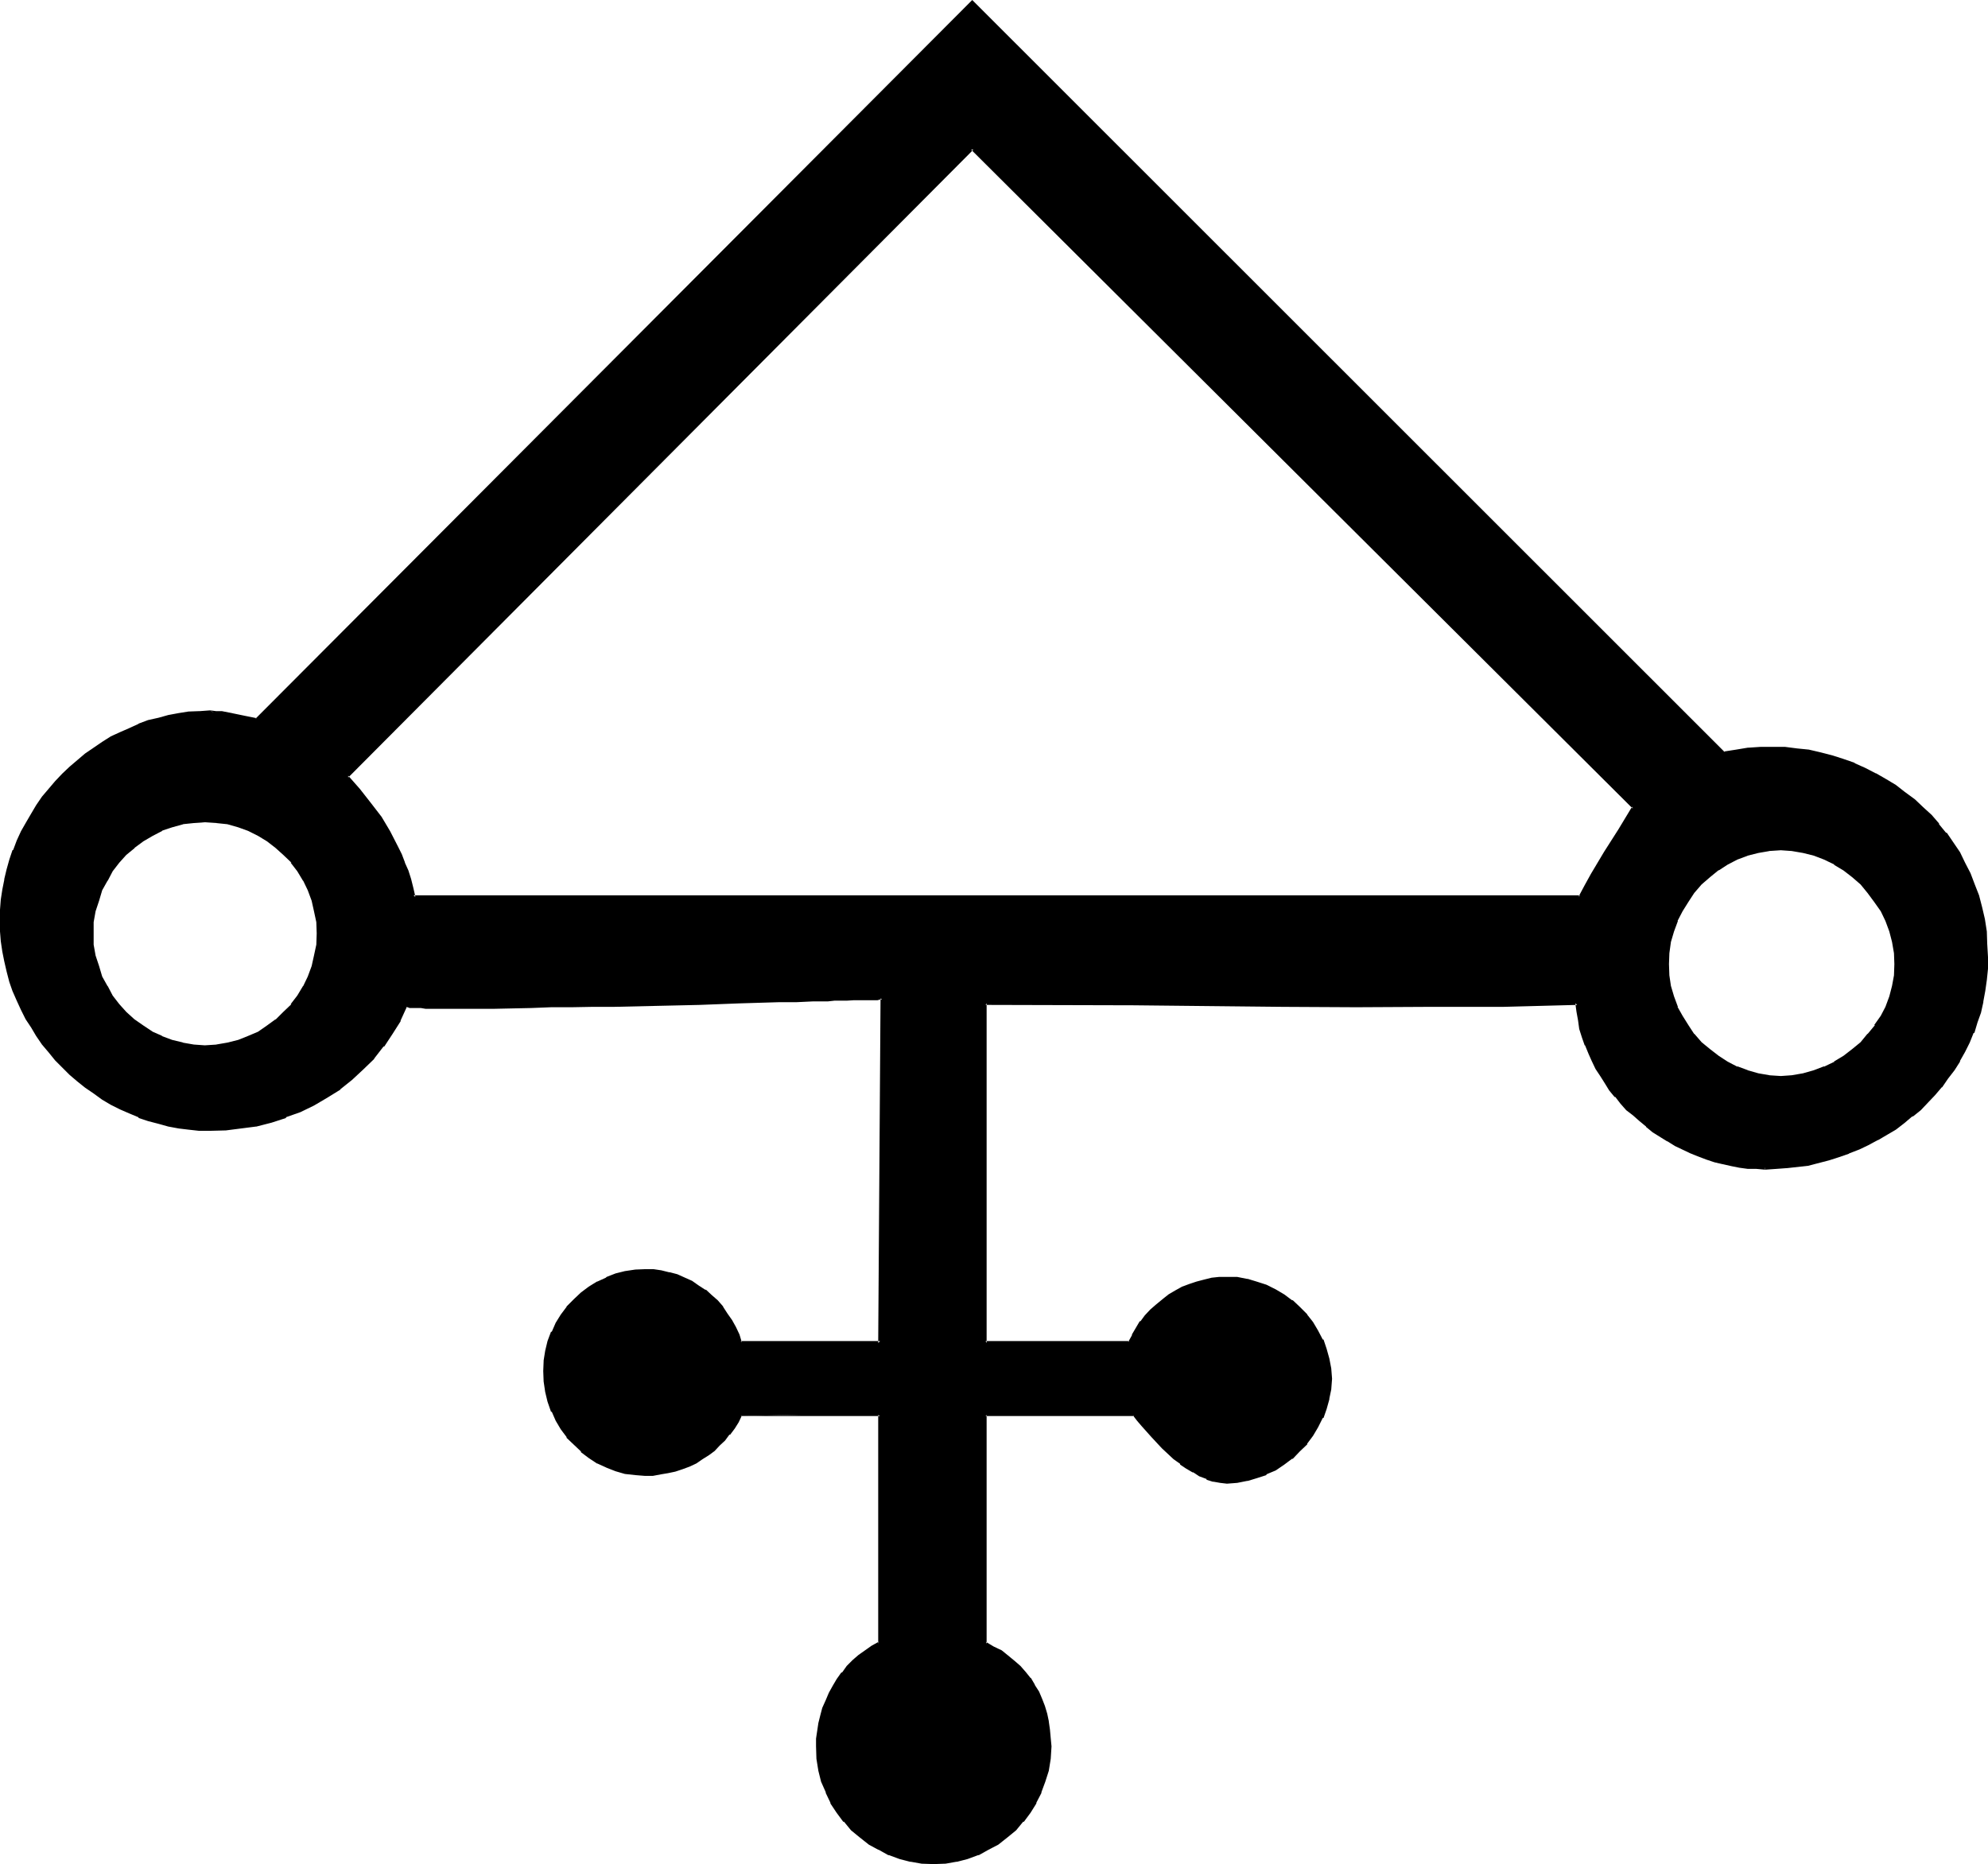<?xml version="1.0" encoding="UTF-8" standalone="no"?>
<svg
   version="1.0"
   width="129.946mm"
   height="121.844mm"
   id="svg7"
   sodipodi:docname="Arsenic-Sulphur.wmf"
   xmlns:inkscape="http://www.inkscape.org/namespaces/inkscape"
   xmlns:sodipodi="http://sodipodi.sourceforge.net/DTD/sodipodi-0.dtd"
   xmlns="http://www.w3.org/2000/svg"
   xmlns:svg="http://www.w3.org/2000/svg">
  <sodipodi:namedview
     id="namedview7"
     pagecolor="#ffffff"
     bordercolor="#000000"
     borderopacity="0.25"
     inkscape:showpageshadow="2"
     inkscape:pageopacity="0.0"
     inkscape:pagecheckerboard="0"
     inkscape:deskcolor="#d1d1d1"
     inkscape:document-units="mm" />
  <defs
     id="defs1">
    <pattern
       id="WMFhbasepattern"
       patternUnits="userSpaceOnUse"
       width="6"
       height="6"
       x="0"
       y="0" />
  </defs>
  <path
     style="fill:#000000;fill-opacity:1;fill-rule:evenodd;stroke:none"
     d="m 240.192,36.672 -154.464,155.136 2.88,3.36 2.784,3.456 2.4,3.36 2.208,3.552 2.016,3.744 0.768,1.92 0.96,1.92 0.672,2.112 0.672,2.112 0.576,2.112 0.48,2.208 h 288.192 l 1.44,-2.688 1.632,-2.784 3.36,-5.664 3.36,-5.472 3.552,-5.664 z m -189.6,165.984 -2.688,0.192 -2.784,0.48 -2.784,0.576 -2.4,0.96 -2.592,1.152 -2.208,1.44 -2.112,1.632 -2.112,1.824 -1.824,1.92 -1.536,2.208 -1.536,2.304 -1.056,2.4 -0.96,2.592 -0.864,2.784 -0.288,2.688 -0.192,2.784 0.192,2.88 0.288,2.784 0.864,2.592 0.96,2.592 1.056,2.4 1.536,2.304 1.536,2.208 1.824,1.92 2.112,2.016 2.112,1.44 2.208,1.44 2.592,1.248 2.4,0.864 2.784,0.768 2.784,0.48 h 2.688 2.976 l 2.688,-0.48 2.784,-0.768 2.4,-0.864 2.4,-1.248 2.496,-1.44 2.016,-1.44 2.016,-2.016 1.728,-1.92 1.632,-2.208 1.44,-2.304 1.344,-2.4 0.768,-2.592 0.864,-2.592 0.48,-2.784 v -2.88 -2.784 l -0.48,-2.688 -0.864,-2.784 -0.768,-2.592 -1.344,-2.4 -1.44,-2.304 -1.632,-2.208 -1.728,-1.92 -2.016,-1.824 -2.016,-1.632 -2.496,-1.44 -2.4,-1.152 -2.4,-0.96 -2.784,-0.576 -2.688,-0.48 z m 385.44,85.824 h -2.112 l -2.112,-0.192 -1.92,-0.288 -2.112,-0.384 -2.112,-0.48 -1.92,-0.48 -2.112,-0.672 -1.92,-0.576 -1.92,-0.864 -3.936,-1.92 -1.728,-0.96 -3.552,-2.304 -1.632,-1.248 -1.728,-1.44 -1.536,-1.344 -1.536,-1.44 -1.536,-1.632 -1.248,-1.536 -1.248,-1.632 -1.344,-1.632 -1.152,-1.824 -1.152,-1.728 -0.96,-1.92 -0.768,-2.016 -0.768,-1.92 -0.672,-1.92 -0.672,-1.92 -0.48,-2.112 -0.288,-2.112 -0.192,-2.112 -18.24,0.384 -18.144,0.096 H 335.04 316.8 l -18.432,-0.096 -18.24,-0.192 -36.672,-0.192 v 83.904 h 35.52 l 0.96,-1.824 0.96,-1.632 1.152,-1.536 1.152,-1.44 1.248,-1.536 1.44,-1.44 1.44,-1.152 1.632,-1.056 1.44,-0.96 1.824,-0.864 1.728,-0.768 1.824,-0.672 1.728,-0.48 1.824,-0.288 1.92,-0.192 1.92,-0.192 2.496,0.192 2.4,0.288 2.4,0.672 2.304,0.96 2.208,0.96 2.112,1.344 1.92,1.44 1.824,1.632 1.728,1.728 1.536,1.92 1.248,2.016 1.152,2.208 0.768,2.304 0.864,2.208 0.288,2.592 0.192,2.4 -0.192,2.496 -0.288,2.4 -0.864,2.4 -0.768,2.304 -1.152,2.208 -1.248,2.112 -1.536,1.92 -1.728,1.824 -1.824,1.728 -1.92,1.536 -2.112,1.248 -2.208,1.152 -2.304,0.96 -2.4,0.672 -2.4,0.288 -2.496,0.192 -1.728,-0.192 -1.632,-0.288 -1.632,-0.48 -1.632,-0.864 -1.536,-0.768 -1.632,-0.96 -1.632,-1.152 -1.44,-1.152 -2.976,-2.688 -2.592,-2.784 -2.4,-2.784 -1.152,-1.248 -0.96,-1.152 h -36.768 v 56.544 l 1.92,0.96 1.728,1.152 1.824,1.152 1.44,1.248 1.44,1.344 1.344,1.44 1.056,1.44 1.152,1.632 0.96,1.632 0.672,1.728 0.768,1.824 0.48,1.728 0.48,1.92 0.192,2.112 0.384,2.016 v 2.016 l -0.192,3.072 -0.48,2.784 -0.672,2.784 -0.96,2.688 -1.344,2.496 -1.44,2.208 -1.728,2.304 -1.824,2.112 -2.112,1.728 -2.208,1.632 -2.304,1.44 -2.592,1.344 -2.592,0.768 -2.592,0.768 -2.88,0.384 -2.688,0.096 -2.976,-0.096 -2.688,-0.384 -2.784,-0.768 -2.592,-0.768 -2.4,-1.344 -2.4,-1.44 -2.112,-1.632 -2.112,-1.728 -1.92,-2.112 -1.632,-2.304 -1.44,-2.208 -1.344,-2.496 -0.96,-2.688 -0.672,-2.784 -0.48,-2.784 -0.096,-3.072 v -1.728 l 0.096,-1.92 0.48,-1.92 0.384,-2.016 0.576,-1.92 0.672,-1.728 0.864,-1.824 0.96,-1.728 1.056,-1.632 1.056,-1.632 1.248,-1.44 1.44,-1.44 1.44,-1.344 1.536,-1.152 1.728,-1.056 1.824,-0.864 v -56.544 h -34.464 l -0.96,1.632 -0.96,1.44 -0.96,1.632 -1.344,1.248 -1.248,1.344 -1.344,1.248 -1.248,1.152 -1.632,0.96 -1.44,0.864 -1.632,0.768 -1.728,0.768 -1.632,0.48 -1.824,0.48 -1.92,0.384 -1.824,0.192 h -1.92 -2.4 l -2.4,-0.576 -2.496,-0.576 -2.208,-0.864 -2.112,-1.056 -2.112,-1.344 -1.92,-1.44 -1.824,-1.632 -1.536,-1.728 -1.536,-2.016 -1.056,-2.112 -1.152,-2.208 -0.864,-2.304 -0.576,-2.592 -0.48,-2.4 v -2.592 -2.4 l 0.48,-2.4 0.576,-2.496 0.864,-2.208 1.152,-2.112 1.056,-2.112 1.536,-1.92 1.536,-1.824 1.824,-1.536 1.92,-1.536 2.112,-1.248 2.112,-0.96 2.208,-0.864 2.496,-0.768 2.4,-0.288 2.4,-0.192 2.112,0.192 1.92,0.288 1.92,0.288 1.824,0.672 1.92,0.672 1.824,0.96 1.632,0.96 1.536,1.152 1.536,1.248 1.44,1.344 1.248,1.44 1.152,1.632 1.152,1.632 0.96,1.728 0.768,1.824 0.672,1.92 h 34.464 l 0.48,-85.152 h -0.672 -0.48 -1.44 -0.96 -1.152 l -1.152,0.096 h -1.248 -1.536 l -1.536,0.192 h -1.536 -1.728 l -3.744,0.192 h -4.032 l -4.32,0.096 -4.704,0.192 h -4.896 l -4.8,0.192 -5.184,0.192 -10.464,0.096 -10.752,0.384 h -5.28 l -5.184,0.096 h -4.992 l -4.896,0.192 -4.608,0.192 h -4.416 -4.224 -3.84 -4.992 -1.44 -2.592 -1.152 -0.96 l -0.864,-0.192 h -0.768 -0.672 l -0.48,-0.192 -1.632,3.552 -1.92,3.456 -2.112,2.88 -2.4,3.072 -2.784,2.592 -2.688,2.592 -2.976,2.208 -3.072,2.112 -3.168,1.92 -3.552,1.536 -3.456,1.44 -3.552,1.152 -3.648,0.96 -3.744,0.576 -3.84,0.384 -3.744,0.096 h -2.592 l -2.592,-0.288 -2.592,-0.288 -2.4,-0.48 -2.592,-0.48 -2.4,-0.864 -2.496,-0.768 -2.208,-0.96 -2.304,-0.96 -2.208,-1.344 -2.112,-1.248 -2.112,-1.344 -1.92,-1.44 -2.016,-1.632 -1.92,-1.632 -1.728,-1.728 -1.824,-1.824 -1.632,-1.728 -1.536,-2.112 -1.344,-1.92 -1.44,-2.112 -1.344,-2.304 -1.056,-2.112 -0.96,-2.208 -1.056,-2.4 -0.768,-2.304 -0.672,-2.4 -0.576,-2.496 -0.48,-2.496 -0.384,-2.496 -0.096,-2.592 -0.192,-2.592 0.192,-2.592 0.096,-2.4 0.384,-2.592 0.48,-2.4 0.576,-2.4 0.672,-2.4 0.768,-2.496 1.056,-2.208 0.96,-2.304 1.056,-2.112 1.344,-2.208 1.44,-2.112 1.344,-1.92 1.536,-2.112 1.632,-1.824 1.824,-1.728 1.728,-1.824 1.92,-1.632 2.016,-1.536 1.92,-1.536 2.112,-1.248 2.112,-1.344 2.208,-1.248 2.304,-0.96 2.208,-0.96 2.496,-0.864 2.4,-0.768 2.592,-0.48 2.4,-0.48 2.592,-0.384 2.592,-0.288 h 2.592 1.44 l 1.44,0.192 2.88,0.48 2.784,0.672 2.88,0.576 176.832,-177.408 185.664,185.664 3.072,-0.672 3.072,-0.288 2.88,-0.192 3.072,-0.096 3.072,0.096 2.976,0.192 2.88,0.48 2.688,0.672 2.976,0.672 2.688,0.96 2.784,0.96 2.592,1.152 2.592,1.248 2.592,1.44 2.4,1.632 2.304,1.632 2.208,1.728 2.112,2.016 2.112,1.92 1.92,2.112 1.824,2.208 1.632,2.304 1.44,2.592 1.44,2.4 1.248,2.592 1.152,2.784 0.864,2.688 0.768,2.88 0.672,2.976 0.48,2.88 0.288,3.072 v 3.264 2.688 l -0.192,2.976 -0.48,2.592 -0.48,2.688 -0.576,2.592 -0.672,2.4 -0.96,2.592 -1.152,2.496 -0.96,2.208 -1.344,2.304 -1.44,2.112 -1.44,2.208 -1.632,1.92 -1.632,1.92 -1.728,2.016 -1.824,1.728 -1.92,1.632 -2.112,1.632 -1.92,1.44 -4.512,2.784 -2.304,1.056 -2.208,1.152 -2.4,0.96 -2.592,0.96 -2.496,0.672 -2.592,0.864 -2.496,0.48 -2.592,0.48 -2.592,0.288 -2.592,0.192 z m 3.936,-78.912 -2.976,0.384 -2.688,0.288 -2.784,0.768 -2.4,1.056 -2.496,1.056 -2.4,1.44 -2.112,1.824 -1.92,1.728 -1.92,2.112 -1.632,2.304 -1.248,2.208 -1.344,2.592 -0.96,2.592 -0.672,2.784 -0.48,2.784 -0.096,2.688 0.096,2.784 0.48,2.688 0.672,2.592 0.96,2.592 1.344,2.304 1.248,2.4 1.632,2.112 1.92,2.112 1.92,1.728 2.112,1.632 2.4,1.44 2.496,1.344 2.4,0.96 2.784,0.768 2.688,0.384 2.976,0.096 2.688,-0.096 2.88,-0.384 2.592,-0.768 2.592,-0.96 2.592,-1.344 2.304,-1.44 2.208,-1.632 2.112,-1.728 1.824,-2.112 1.728,-2.112 1.44,-2.4 1.152,-2.304 0.96,-2.592 0.864,-2.592 0.48,-2.688 0.096,-2.784 -0.096,-2.688 -0.48,-2.784 -0.864,-2.784 -0.96,-2.592 -1.152,-2.592 -1.44,-2.208 -1.728,-2.304 -1.824,-2.112 -2.112,-1.728 -2.208,-1.824 -2.304,-1.44 -2.592,-1.056 -2.592,-1.056 -2.592,-0.768 -2.88,-0.288 z"
     id="path1" />
  <path
     style="fill:#000000;fill-opacity:1;fill-rule:evenodd;stroke:none"
     d="m 50.592,202.176 -2.688,0.096 h -0.192 l -2.784,0.576 -2.688,0.576 -2.4,0.96 -0.192,0.192 -2.4,1.152 -2.496,1.44 -2.112,1.632 -2.016,1.728 -1.824,2.112 -1.632,2.112 -1.44,2.4 -1.248,2.496 v 0.096 l -0.96,2.496 -0.672,2.688 -0.48,2.784 v 0.096 l -0.192,2.784 0.192,2.88 0.48,2.784 0.672,2.784 0.96,2.592 1.248,2.4 1.44,2.4 1.632,2.112 v 0.192 l 1.824,1.92 2.016,1.728 v 0.192 l 2.112,1.632 2.496,1.248 2.4,1.344 h 0.192 l 2.4,0.96 2.688,0.768 2.784,0.384 h 0.192 l 2.688,0.096 2.976,-0.096 2.688,-0.384 h 0.192 l 2.592,-0.768 2.592,-0.96 2.4,-1.344 h 0.192 l 2.208,-1.248 2.112,-1.632 0.192,-0.192 1.92,-1.728 1.824,-1.92 0.096,-0.192 1.632,-2.112 1.344,-2.4 1.248,-2.4 0.96,-2.592 0.864,-2.784 0.288,-2.784 0.192,-2.88 -0.192,-2.784 v -0.096 l -0.288,-2.784 -0.864,-2.688 -0.96,-2.496 v -0.096 l -1.248,-2.496 -1.344,-2.4 -1.632,-2.112 H 72.48 l -1.824,-2.112 -1.92,-1.728 h -0.192 l -2.112,-1.632 -2.208,-1.44 h -0.192 l -2.4,-1.152 v -0.192 l -2.592,-0.96 -2.592,-0.576 h -0.192 l -2.688,-0.576 -2.976,-0.096 v 0.96 l 2.976,0.192 h -0.192 l 2.784,0.288 2.688,0.768 2.4,0.864 2.496,1.248 2.208,1.344 2.112,1.632 1.92,1.728 2.016,1.92 h -0.192 l 1.632,2.112 1.44,2.4 v -0.096 l 1.152,2.4 0.96,2.592 0.576,2.592 0.576,2.688 0.096,2.784 -0.096,2.88 v -0.096 l -0.576,2.688 -0.576,2.592 -0.96,2.592 -1.152,2.4 v -0.096 l -1.44,2.4 -1.632,2.112 H 72 l -2.016,1.92 -1.92,1.92 v -0.096 l -2.112,1.536 -2.208,1.536 -2.496,1.056 -2.4,0.96 -2.688,0.672 -2.784,0.48 h 0.192 l -2.976,0.192 -2.688,-0.192 -2.784,-0.48 h 0.192 l -2.784,-0.672 -2.592,-0.96 h 0.192 l -2.4,-1.056 -2.304,-1.536 -2.208,-1.536 0.096,0.096 -2.112,-1.92 -1.728,-1.92 -1.632,-2.112 -1.248,-2.4 v 0.096 l -1.344,-2.4 -0.768,-2.592 -0.864,-2.592 -0.48,-2.688 v 0.096 -2.88 -2.784 l 0.48,-2.688 0.864,-2.592 0.768,-2.592 1.344,-2.4 v 0.096 l 1.248,-2.4 1.632,-2.112 1.728,-1.92 2.112,-1.728 h -0.096 l 2.208,-1.632 2.304,-1.344 2.4,-1.248 h -0.192 l 2.592,-0.864 2.784,-0.768 H 45.12 l 2.784,-0.288 2.688,-0.192 z"
     id="path2" />
  <path
     style="fill:#000000;fill-opacity:1;fill-rule:evenodd;stroke:none"
     d="m 436.032,288 h -2.112 l -2.112,-0.192 H 432 l -2.112,-0.192 -2.112,-0.48 -2.112,-0.288 h 0.192 l -2.112,-0.672 -1.92,-0.48 -1.92,-0.768 -1.92,-0.864 -3.936,-1.728 -1.728,-0.96 -3.552,-2.496 -1.632,-1.248 v 0.192 l -1.632,-1.536 -1.632,-1.248 -1.44,-1.44 -1.44,-1.632 -1.344,-1.44 -1.248,-1.632 -1.344,-1.728 -1.056,-1.824 -0.96,-1.824 -1.056,-1.728 -0.96,-1.92 -0.768,-1.92 0.192,0.096 -0.672,-2.112 -0.672,-1.92 -0.48,-2.112 -0.288,-1.92 -0.384,-2.592 -18.528,0.384 -18.144,0.096 H 335.04 316.8 l -18.432,-0.096 -18.24,-0.192 -37.248,-0.192 v 84.672 h 36.384 l 0.96,-1.92 0.96,-1.632 1.152,-1.632 1.152,-1.44 1.248,-1.248 1.536,-1.44 h -0.192 l 1.632,-1.152 1.44,-0.96 1.632,-1.152 1.632,-0.864 1.728,-0.768 -0.192,0.192 1.824,-0.672 1.728,-0.48 1.824,-0.288 1.92,-0.384 h 1.92 l 2.496,0.192 2.4,0.288 h -0.192 l 2.4,0.672 2.304,0.768 2.304,1.056 h -0.192 l 2.112,1.248 1.92,1.44 1.824,1.632 1.728,1.824 h -0.192 l 1.632,1.728 1.344,2.112 v -0.192 l 1.056,2.304 h -0.096 l 0.96,2.208 0.672,2.304 0.48,2.4 v 2.4 2.496 l -0.48,2.4 v -0.192 l -0.672,2.4 -0.96,2.496 0.096,-0.192 -1.056,2.304 v -0.192 l -1.344,2.112 -1.632,1.92 h 0.192 l -1.728,1.824 -1.824,1.728 -1.92,1.44 -2.112,1.344 h 0.192 l -2.304,1.056 -2.304,0.864 -2.4,0.672 h 0.192 l -2.4,0.48 h -2.496 -1.536 l -1.824,-0.384 H 300 l -1.632,-0.576 v 0.096 l -1.632,-0.768 -1.632,-0.864 -1.632,-0.96 -1.44,-1.056 -1.632,-1.152 h 0.192 l -2.88,-2.592 -2.592,-2.88 -2.4,-2.784 -1.152,-1.344 v 0.192 l -1.152,-1.44 H 242.88 v 57.216 l 2.304,1.152 h -0.192 l 2.016,1.056 1.536,1.152 1.632,1.344 h -0.096 l 1.44,1.248 1.248,1.44 v -0.096 l 1.152,1.44 1.152,1.632 0.96,1.536 0.672,1.824 v -0.192 l 0.576,1.824 0.48,1.92 0.48,1.92 0.384,1.92 0.096,2.112 v -0.096 2.016 l -0.096,3.072 V 434.4 l -0.384,2.88 v -0.192 l -0.768,2.784 -0.96,2.784 v -0.192 l -1.152,2.592 -1.44,2.208 -1.824,2.304 v -0.192 l -1.728,2.112 -2.112,1.824 -2.112,1.632 -2.4,1.44 h 0.192 l -2.592,1.056 h 0.096 l -2.592,1.056 -2.688,0.576 -2.784,0.48 -2.688,0.192 -2.976,-0.192 h 0.192 l -2.88,-0.48 h 0.096 l -2.688,-0.576 -2.592,-1.056 -2.4,-1.056 -2.304,-1.44 -2.304,-1.632 h 0.192 l -2.112,-1.824 -1.92,-2.112 0.192,0.192 -1.824,-2.304 -1.44,-2.208 -1.248,-2.592 0.096,0.192 -0.96,-2.784 -0.768,-2.784 v 0.192 l -0.384,-2.88 v 0.096 l -0.288,-3.072 0.192,-1.728 0.096,-1.92 0.384,-1.92 v 0.096 l 0.48,-1.92 0.672,-1.92 0.576,-1.824 h -0.096 l 0.768,-1.728 0.96,-1.824 v 0.192 l 1.152,-1.632 1.152,-1.632 h -0.192 l 1.248,-1.632 v 0.192 l 1.536,-1.44 1.44,-1.248 h -0.192 l 1.632,-1.152 1.632,-0.96 1.92,-1.152 v -57.216 l -34.752,0.768 h 34.464 l -0.48,-0.288 v 56.544 l 0.096,-0.48 -1.728,0.96 -1.632,1.152 -1.632,1.152 -1.44,1.248 -1.44,1.44 -1.152,1.632 h -0.192 l -1.152,1.632 -0.96,1.632 -0.96,1.728 L 204,420 l -0.864,1.92 -0.48,1.824 -0.48,1.92 -0.288,1.92 -0.288,1.92 v 0.192 1.728 l 0.096,3.072 0.48,2.976 0.672,2.688 1.152,2.592 v 0.192 l 1.152,2.4 v 0.192 l 1.536,2.304 1.632,2.208 h 0.192 l 1.728,2.112 2.112,1.728 2.304,1.824 2.304,1.248 h 0.096 l 2.4,1.344 h 0.192 l 2.592,0.96 2.592,0.672 h 0.192 l 2.688,0.48 2.976,0.096 2.688,-0.096 h 0.192 l 2.688,-0.48 h 0.192 l 2.592,-0.672 2.592,-0.96 h 0.192 l 2.4,-1.344 2.4,-1.248 2.304,-1.824 2.112,-1.728 1.728,-2.112 h 0.192 l 1.632,-2.208 1.44,-2.304 v -0.192 l 1.248,-2.4 v -0.192 l 0.96,-2.592 0.864,-2.688 0.48,-2.976 0.192,-3.072 -0.192,-2.016 -0.192,-2.112 -0.288,-2.016 v -0.096 l -0.384,-1.824 -0.576,-1.92 -0.672,-1.728 -0.768,-1.824 -1.056,-1.632 v -0.096 l -0.96,-1.632 h -0.096 l -1.152,-1.44 -1.344,-1.536 -1.44,-1.248 -1.632,-1.344 -1.536,-1.248 -2.016,-0.96 -1.92,-1.152 0.192,0.48 v -56.544 l -0.288,0.288 h 36.768 l -0.288,-0.096 0.96,1.248 1.152,1.344 2.4,2.688 2.592,2.784 2.88,2.688 1.632,1.152 v 0.192 l 1.44,0.96 1.632,0.96 h 0.192 l 1.44,0.96 1.824,0.672 v 0.192 l 1.536,0.48 h 0.192 l 1.632,0.288 1.632,0.192 h 0.096 l 2.496,-0.192 2.4,-0.48 h 0.192 l 2.208,-0.672 2.4,-0.768 v -0.192 l 2.304,-0.96 2.112,-1.44 1.92,-1.44 h 0.192 l 1.728,-1.824 1.824,-1.728 v -0.192 l 1.44,-1.92 1.248,-2.112 1.152,-2.304 h 0.192 l 0.768,-2.208 0.672,-2.4 v -0.192 l 0.48,-2.304 v -0.096 l 0.192,-2.496 -0.192,-2.4 v -0.096 l -0.48,-2.496 -0.672,-2.4 -0.768,-2.304 h -0.192 l -1.152,-2.208 -1.248,-2.112 -1.44,-1.824 v -0.096 l -1.824,-1.824 -1.728,-1.632 H 319.2 l -1.92,-1.44 -2.112,-1.248 -2.304,-1.152 -2.4,-0.768 -2.208,-0.672 h -0.192 l -2.4,-0.48 h -2.496 -1.92 -0.096 l -1.824,0.192 -1.92,0.48 -1.824,0.48 -1.728,0.576 -1.824,0.672 -1.728,0.96 -1.632,0.96 -1.44,1.152 -1.632,1.344 -1.44,1.248 -1.344,1.44 -1.056,1.44 h -0.192 l -0.96,1.632 -0.96,1.632 v 0.192 l -0.96,1.728 0.288,-0.288 h -35.52 l 0.288,0.48 v -83.904 l -0.288,0.384 36.672,0.096 18.24,0.192 18.432,0.192 18.24,0.096 18.24,-0.096 h 18.144 l 18.24,-0.48 -0.48,-0.384 0.288,2.112 0.384,2.112 0.288,2.112 0.672,2.112 0.672,1.92 h 0.096 l 0.864,2.112 0.768,1.728 0.96,2.016 1.152,1.728 1.152,1.824 1.056,1.728 1.344,1.632 h 0.192 l 1.248,1.632 1.44,1.632 1.632,1.248 1.632,1.44 1.632,1.344 v 0.096 l 1.632,1.344 3.552,2.208 h 0.096 l 1.824,1.152 3.84,1.824 1.92,0.768 2.016,0.768 2.016,0.672 2.016,0.48 h 0.096 l 2.112,0.48 1.92,0.384 2.112,0.288 h 2.112 l 2.112,0.192 z"
     id="path3" />
  <path
     style="fill:#000000;fill-opacity:1;fill-rule:evenodd;stroke:none"
     d="m 217.728,349.056 h -35.04 l -0.96,1.92 v -0.192 l -1.056,1.632 -1.056,1.44 h 0.096 l -1.248,1.536 V 355.2 l -1.152,1.248 -1.248,1.344 -1.536,0.96 -1.44,0.96 -1.632,0.96 h 0.192 l -1.728,0.864 -1.632,0.576 h 0.192 l -1.824,0.48 -1.824,0.48 -1.728,0.384 -1.824,0.096 -1.92,0.192 -2.4,-0.192 -2.4,-0.288 h 0.096 l -2.4,-0.672 -2.208,-0.96 0.096,0.192 -2.208,-1.152 -2.016,-1.248 -1.92,-1.44 -1.728,-1.632 -1.632,-1.824 -1.344,-1.92 -1.248,-2.112 v 0.192 l -1.152,-2.304 h 0.192 l -0.96,-2.208 -0.672,-2.496 -0.288,-2.4 -0.192,-2.592 0.192,-2.4 0.288,-2.4 0.672,-2.304 0.96,-2.208 h -0.192 l 1.152,-2.112 1.248,-1.92 1.344,-2.016 1.632,-1.728 1.728,-1.632 1.92,-1.344 2.016,-1.248 2.208,-1.152 -0.096,0.192 2.208,-0.96 2.4,-0.672 h -0.096 l 2.4,-0.288 2.4,-0.192 h 2.112 -0.192 l 2.016,0.288 2.016,0.48 h -0.096 l 1.92,0.576 h -0.192 l 2.016,0.768 1.728,0.768 h -0.192 l 1.632,0.96 1.632,1.152 1.44,1.344 1.44,1.248 1.344,1.44 1.152,1.632 0.96,1.632 0.96,1.632 0.768,1.728 0.864,2.112 h 35.04 l 0.672,-85.92 h -1.152 -0.672 0.192 -1.44 l -0.96,0.096 h -1.152 -1.152 -1.248 l -1.536,0.192 h -1.536 -1.536 -1.728 l -3.744,0.192 h -4.032 l -4.32,0.096 -9.6,0.384 -9.984,0.096 -21.216,0.576 -5.28,0.096 h -5.184 l -4.992,0.192 -4.896,0.192 h -9.024 -4.224 l -3.84,0.096 h -4.992 l -1.44,-0.096 h -2.592 -1.152 -0.96 -0.864 -0.768 l -0.48,-0.192 h -0.864 l -1.728,3.744 -1.92,3.168 -2.304,3.072 h 0.192 l -2.4,2.976 -2.592,2.496 -2.976,2.592 h 0.192 l -2.88,2.304 -3.264,2.112 h 0.192 l -3.264,1.728 -3.552,1.632 -3.36,1.44 -3.552,1.152 -3.744,0.864 h 0.192 l -3.744,0.576 -3.84,0.48 -3.744,0.192 -2.592,-0.192 -2.592,-0.096 -2.592,-0.384 -2.4,-0.48 -2.4,-0.576 -2.496,-0.672 -2.4,-0.864 h 0.192 l -2.496,-0.96 -2.208,-1.152 -2.304,-1.056 h 0.192 l -2.112,-1.344 -2.112,-1.248 -2.112,-1.44 -1.92,-1.632 -1.728,-1.632 -1.824,-1.824 -1.728,-1.728 -1.632,-1.824 -1.44,-1.92 -1.536,-2.112 -1.44,-2.112 v 0.192 l -1.056,-2.208 -1.344,-2.112 -0.96,-2.304 -0.768,-2.4 v 0.192 l -1.056,-2.496 -0.576,-2.4 -0.672,-2.4 -0.288,-2.4 -0.48,-2.592 -0.192,-2.496 v -2.592 -2.592 0.192 l 0.192,-2.592 0.48,-2.4 0.288,-2.4 0.672,-2.496 0.576,-2.4 1.056,-2.4 -0.192,0.192 0.96,-2.304 0.96,-2.4 1.344,-2.112 1.056,-2.304 v 0.192 l 1.44,-2.112 1.536,-2.112 1.44,-1.92 1.632,-1.728 1.728,-1.824 1.824,-1.728 h -0.192 l 1.92,-1.632 1.92,-1.632 2.112,-1.44 2.112,-1.344 2.112,-1.248 h -0.192 l 2.304,-1.152 2.208,-1.152 2.496,-0.96 -0.192,0.192 2.4,-0.96 2.496,-0.672 2.4,-0.672 2.4,-0.48 2.592,-0.288 2.592,-0.192 2.592,-0.192 1.44,0.192 -1.44,-0.96 -2.592,0.192 h -0.192 l -2.592,0.096 -2.4,0.384 -2.592,0.48 -2.4,0.672 -2.592,0.576 -2.304,0.864 -0.096,0.096 -2.304,1.056 -2.208,0.96 -2.304,1.056 -2.112,1.344 -2.112,1.44 -2.112,1.44 -1.92,1.632 -1.92,1.632 -1.824,1.728 -1.728,1.824 -1.632,1.92 -1.632,1.92 -1.44,2.112 -1.248,2.112 -1.344,2.304 -1.152,2.016 -1.056,2.304 -0.864,2.304 -0.192,0.096 -0.768,2.304 -0.672,2.4 -0.576,2.4 v 0.192 l -0.48,2.4 L 0.192,222.24 0,224.736 v 2.592 2.592 0.192 l 0.192,2.4 0.384,2.592 0.48,2.4 0.576,2.496 0.672,2.592 0.768,2.208 1.056,2.4 1.056,2.304 1.152,2.304 1.344,2.016 1.248,2.112 1.44,2.112 1.632,1.92 1.632,2.016 1.728,1.728 1.824,1.824 1.92,1.632 1.92,1.536 2.112,1.44 2.112,1.536 2.112,1.248 2.304,1.152 2.208,0.96 2.304,0.96 0.096,0.192 2.304,0.768 2.592,0.672 2.4,0.672 2.592,0.48 2.4,0.288 2.592,0.288 h 0.192 2.592 l 3.744,-0.096 h 0.096 l 3.744,-0.48 3.744,-0.48 h 0.096 l 3.744,-0.96 3.552,-1.152 V 276 l 3.552,-1.248 3.36,-1.632 3.264,-1.92 3.264,-2.016 v -0.096 l 2.88,-2.304 2.784,-2.592 2.688,-2.592 v -0.096 l 2.304,-2.976 h 0.192 l 2.016,-3.072 2.016,-3.168 v -0.192 l 1.536,-3.36 -0.288,0.096 h 0.48 l 0.48,0.192 h 0.192 0.768 -0.096 0.768 0.192 0.96 l 1.152,0.192 h 2.592 1.44 4.992 3.84 4.224 l 9.024,-0.192 4.896,-0.192 h 4.992 l 5.184,-0.096 h 5.28 l 21.216,-0.48 9.984,-0.384 9.6,-0.288 h 4.32 l 4.032,-0.192 h 3.744 l 1.728,-0.192 h 1.536 1.536 l 1.536,-0.096 h 1.248 1.152 1.152 0.96 1.44 l 0.672,-0.192 h -0.192 0.672 l -0.384,-0.288 -0.576,85.152 0.48,-0.48 h -34.464 l 0.288,0.288 -0.576,-1.92 -0.864,-1.824 -0.96,-1.728 -1.152,-1.632 -1.056,-1.632 v -0.096 l -1.344,-1.536 -1.44,-1.248 -1.44,-1.344 h -0.192 l -1.632,-1.056 -1.632,-1.152 -1.728,-0.768 -1.92,-0.864 -1.824,-0.48 h -0.192 l -1.92,-0.48 -1.92,-0.288 h -2.112 l -2.4,0.096 -2.592,0.384 -2.304,0.576 -2.208,0.864 -0.192,0.192 -2.112,0.96 h -0.096 l -2.016,1.248 -1.92,1.44 -1.728,1.632 -1.824,1.824 v 0.096 l -1.44,1.92 -1.248,2.016 -0.96,2.208 h -0.192 l -0.864,2.304 -0.576,2.4 -0.384,2.4 v 0.192 l -0.096,2.4 0.096,2.592 0.384,2.592 0.576,2.4 0.864,2.496 h 0.192 l 0.96,2.208 1.248,2.112 1.44,1.92 v 0.192 l 1.824,1.728 1.728,1.632 v 0.192 l 1.92,1.44 2.016,1.344 h 0.096 l 2.112,0.96 0.192,0.096 2.208,0.864 2.304,0.672 2.592,0.288 2.4,0.192 h 1.92 l 2.016,-0.384 1.728,-0.288 1.824,-0.384 1.728,-0.576 1.824,-0.672 1.632,-0.768 1.536,-1.056 1.536,-0.96 1.44,-1.056 1.248,-1.344 1.344,-1.248 1.056,-1.44 h 0.192 l 1.152,-1.536 0.96,-1.536 0.768,-1.632 -0.288,0.096 z"
     id="path4" />
  <path
     style="fill:#000000;fill-opacity:1;fill-rule:evenodd;stroke:none"
     d="m 53.376,176.448 1.248,0.192 2.976,0.48 2.88,0.672 3.072,0.48 L 240.48,0.768 h -0.576 l 185.76,185.76 3.456,-0.576 2.88,-0.48 2.88,-0.096 h 3.072 l 3.072,0.096 h -0.096 l 2.88,0.192 3.072,0.48 2.688,0.672 2.784,0.672 2.88,0.768 2.592,0.96 2.592,1.152 2.592,1.248 2.4,1.536 2.496,1.536 2.208,1.632 2.304,1.824 2.112,1.728 2.112,2.112 1.92,2.112 1.728,2.304 h -0.096 l 1.728,2.208 1.44,2.4 1.44,2.496 1.344,2.592 1.152,2.688 -0.192,-0.096 0.96,2.88 0.864,2.688 0.576,2.976 0.48,3.072 0.192,3.072 v -0.192 l 0.192,3.264 -0.192,2.688 -0.192,2.784 -0.288,2.784 -0.48,2.688 V 247.2 l -0.768,2.592 -0.672,2.592 -0.96,2.496 h 0.096 l -1.056,2.4 -1.152,2.208 -1.344,2.304 -1.248,2.112 -1.44,2.112 -1.632,2.112 v -0.192 l -1.632,2.112 -1.728,1.728 -1.824,1.824 -1.92,1.632 -1.92,1.632 -2.112,1.44 -4.416,2.688 -2.208,1.152 -2.304,1.152 -2.592,0.96 0.192,-0.192 -2.4,0.96 -2.496,0.864 -2.592,0.576 -2.496,0.576 -2.592,0.48 -2.592,0.288 -2.592,0.192 h -2.784 v 0.96 l 2.784,-0.192 2.592,-0.192 h 0.096 l 2.592,-0.288 2.592,-0.288 2.592,-0.672 2.592,-0.672 2.4,-0.768 2.496,-0.864 0.096,-0.096 2.496,-0.96 2.208,-1.056 2.304,-1.248 h 0.096 l 4.416,-2.592 2.112,-1.632 1.92,-1.632 h 0.192 l 1.92,-1.536 1.728,-1.824 1.824,-1.92 1.632,-1.92 h 0.096 l 1.44,-2.112 1.632,-2.112 1.344,-2.112 v -0.192 l 1.248,-2.208 1.152,-2.304 0.96,-2.4 h 0.192 l 0.768,-2.592 0.864,-2.4 0.576,-2.592 v -0.192 l 0.48,-2.592 0.384,-2.688 0.288,-2.784 v -0.192 -2.688 l -0.192,-3.264 -0.096,-3.072 -0.48,-3.072 -0.672,-2.88 -0.768,-2.976 -1.056,-2.688 -1.056,-2.784 -1.344,-2.592 -1.248,-2.592 -1.632,-2.4 -1.632,-2.4 h -0.192 l -1.728,-2.112 v -0.192 l -1.824,-2.112 -2.112,-1.92 -2.016,-1.92 -2.496,-1.824 -2.208,-1.728 -2.4,-1.44 -2.496,-1.44 h -0.096 l -2.592,-1.344 -2.592,-1.152 v -0.096 l -2.784,-0.96 -2.688,-0.864 -2.976,-0.768 -2.88,-0.672 -2.88,-0.288 -2.976,-0.384 h -3.072 -3.072 l -2.88,0.192 h -0.192 l -2.88,0.48 -3.072,0.48 0.288,0.192 L 240.192,0 63.072,177.6 l 0.288,-0.192 -2.88,-0.576 -2.784,-0.576 -2.88,-0.576 h -1.44 l -1.44,-0.192 z"
     id="path5" />
  <path
     style="fill:#000000;fill-opacity:1;fill-rule:evenodd;stroke:none"
     d="m 439.968,209.28 -2.976,0.192 -2.688,0.48 h -0.192 l -2.592,0.576 h -0.192 l -2.4,0.96 v 0.192 l -2.4,1.152 h -0.192 l -2.208,1.44 v 0.192 l -2.112,1.632 h -0.192 l -1.92,1.92 -1.92,1.92 v 0.192 l -1.632,2.112 -1.44,2.4 -1.152,2.592 h -0.192 l -0.768,2.592 -0.864,2.688 -0.48,2.976 v 2.688 2.784 0.192 l 0.48,2.496 v 0.192 l 0.864,2.592 0.768,2.4 0.192,0.192 1.152,2.4 1.44,2.304 1.632,2.208 1.92,2.112 1.92,1.824 h 0.192 l 2.112,1.728 2.208,1.44 h 0.192 l 2.4,1.152 v 0.192 l 2.4,0.96 h 0.192 l 2.592,0.672 h 0.192 l 2.688,0.48 2.976,0.096 2.688,-0.096 h 0.192 l 2.688,-0.48 2.784,-0.672 2.592,-0.96 v -0.192 l 2.592,-1.152 2.4,-1.44 2.112,-1.728 h 0.192 l 2.112,-1.824 1.728,-2.112 1.824,-2.208 1.44,-2.304 1.248,-2.4 v -0.192 l 0.96,-2.4 0.864,-2.592 v -0.192 l 0.288,-2.496 v -0.192 l 0.192,-2.784 -0.192,-2.688 -0.288,-2.976 -0.864,-2.688 -0.96,-2.592 -1.248,-2.592 -1.44,-2.4 -1.824,-2.112 v -0.192 l -1.728,-1.92 -2.112,-1.92 h -0.192 l -2.112,-1.824 -2.4,-1.44 -2.592,-1.152 v -0.192 l -2.592,-0.96 -2.784,-0.576 -2.688,-0.48 h -0.192 l -2.688,-0.192 v 0.768 l 2.688,0.192 2.784,0.48 2.688,0.672 2.496,0.96 2.592,1.248 h -0.192 l 2.4,1.44 2.112,1.632 2.112,1.824 1.728,2.112 1.632,2.208 1.632,2.304 1.152,2.4 0.96,2.592 0.672,2.592 0.48,2.784 0.096,2.688 -0.096,2.784 -0.48,2.592 -0.672,2.592 -0.96,2.592 -1.152,2.208 -1.632,2.304 h 0.192 l -1.824,2.208 v -0.096 l -1.728,2.112 -2.112,1.728 -2.112,1.632 -2.4,1.44 h 0.192 l -2.592,1.248 v -0.096 l -2.496,0.96 -2.688,0.768 -2.784,0.48 -2.688,0.192 -2.976,-0.192 h 0.192 l -2.784,-0.48 -2.688,-0.768 h 0.096 l -2.592,-0.96 v 0.096 l -2.4,-1.248 -2.208,-1.44 -2.112,-1.632 -2.112,-1.728 -1.824,-2.112 v 0.096 l -1.44,-2.208 -1.44,-2.304 -1.248,-2.208 h 0.096 l -0.96,-2.592 -0.768,-2.592 -0.384,-2.592 -0.096,-2.784 0.096,-2.688 0.384,-2.784 0.768,-2.592 0.96,-2.592 h -0.096 l 1.248,-2.4 1.44,-2.304 1.44,-2.208 1.824,-2.112 2.112,-1.824 2.112,-1.728 v 0.096 l 2.208,-1.44 2.4,-1.248 2.592,-0.96 h -0.096 l 2.688,-0.672 2.784,-0.48 h -0.192 l 2.976,-0.192 z"
     id="path6" />
  <path
     style="fill:#000000;fill-opacity:1;fill-rule:evenodd;stroke:none"
     d="m 240.192,36.192 -155.136,155.616 3.264,3.744 v -0.192 l 2.688,3.552 2.4,3.36 2.304,3.648 v -0.192 l 1.92,3.84 0.864,1.824 0.768,2.112 v -0.192 l 0.672,2.112 0.576,2.112 0.672,2.112 0.672,2.4 288.576,0.192 1.632,-3.072 1.632,-2.784 3.36,-5.472 3.552,-5.568 3.552,-5.952 -163.968,-163.2 -0.288,0.768 163.488,162.816 -0.192,-0.48 -3.36,5.568 -3.552,5.568 -3.264,5.472 -1.536,2.784 -1.536,2.88 0.384,-0.384 H 102.144 l 0.48,0.384 -0.48,-2.112 -0.576,-2.304 -0.672,-2.112 -0.864,-1.92 v -0.096 l -0.768,-2.016 -0.96,-1.92 -1.92,-3.744 -2.112,-3.552 -2.592,-3.36 -2.784,-3.552 -2.88,-3.264 v 0.48 L 240.48,36.96 h -0.576 z"
     id="path7" />
</svg>
